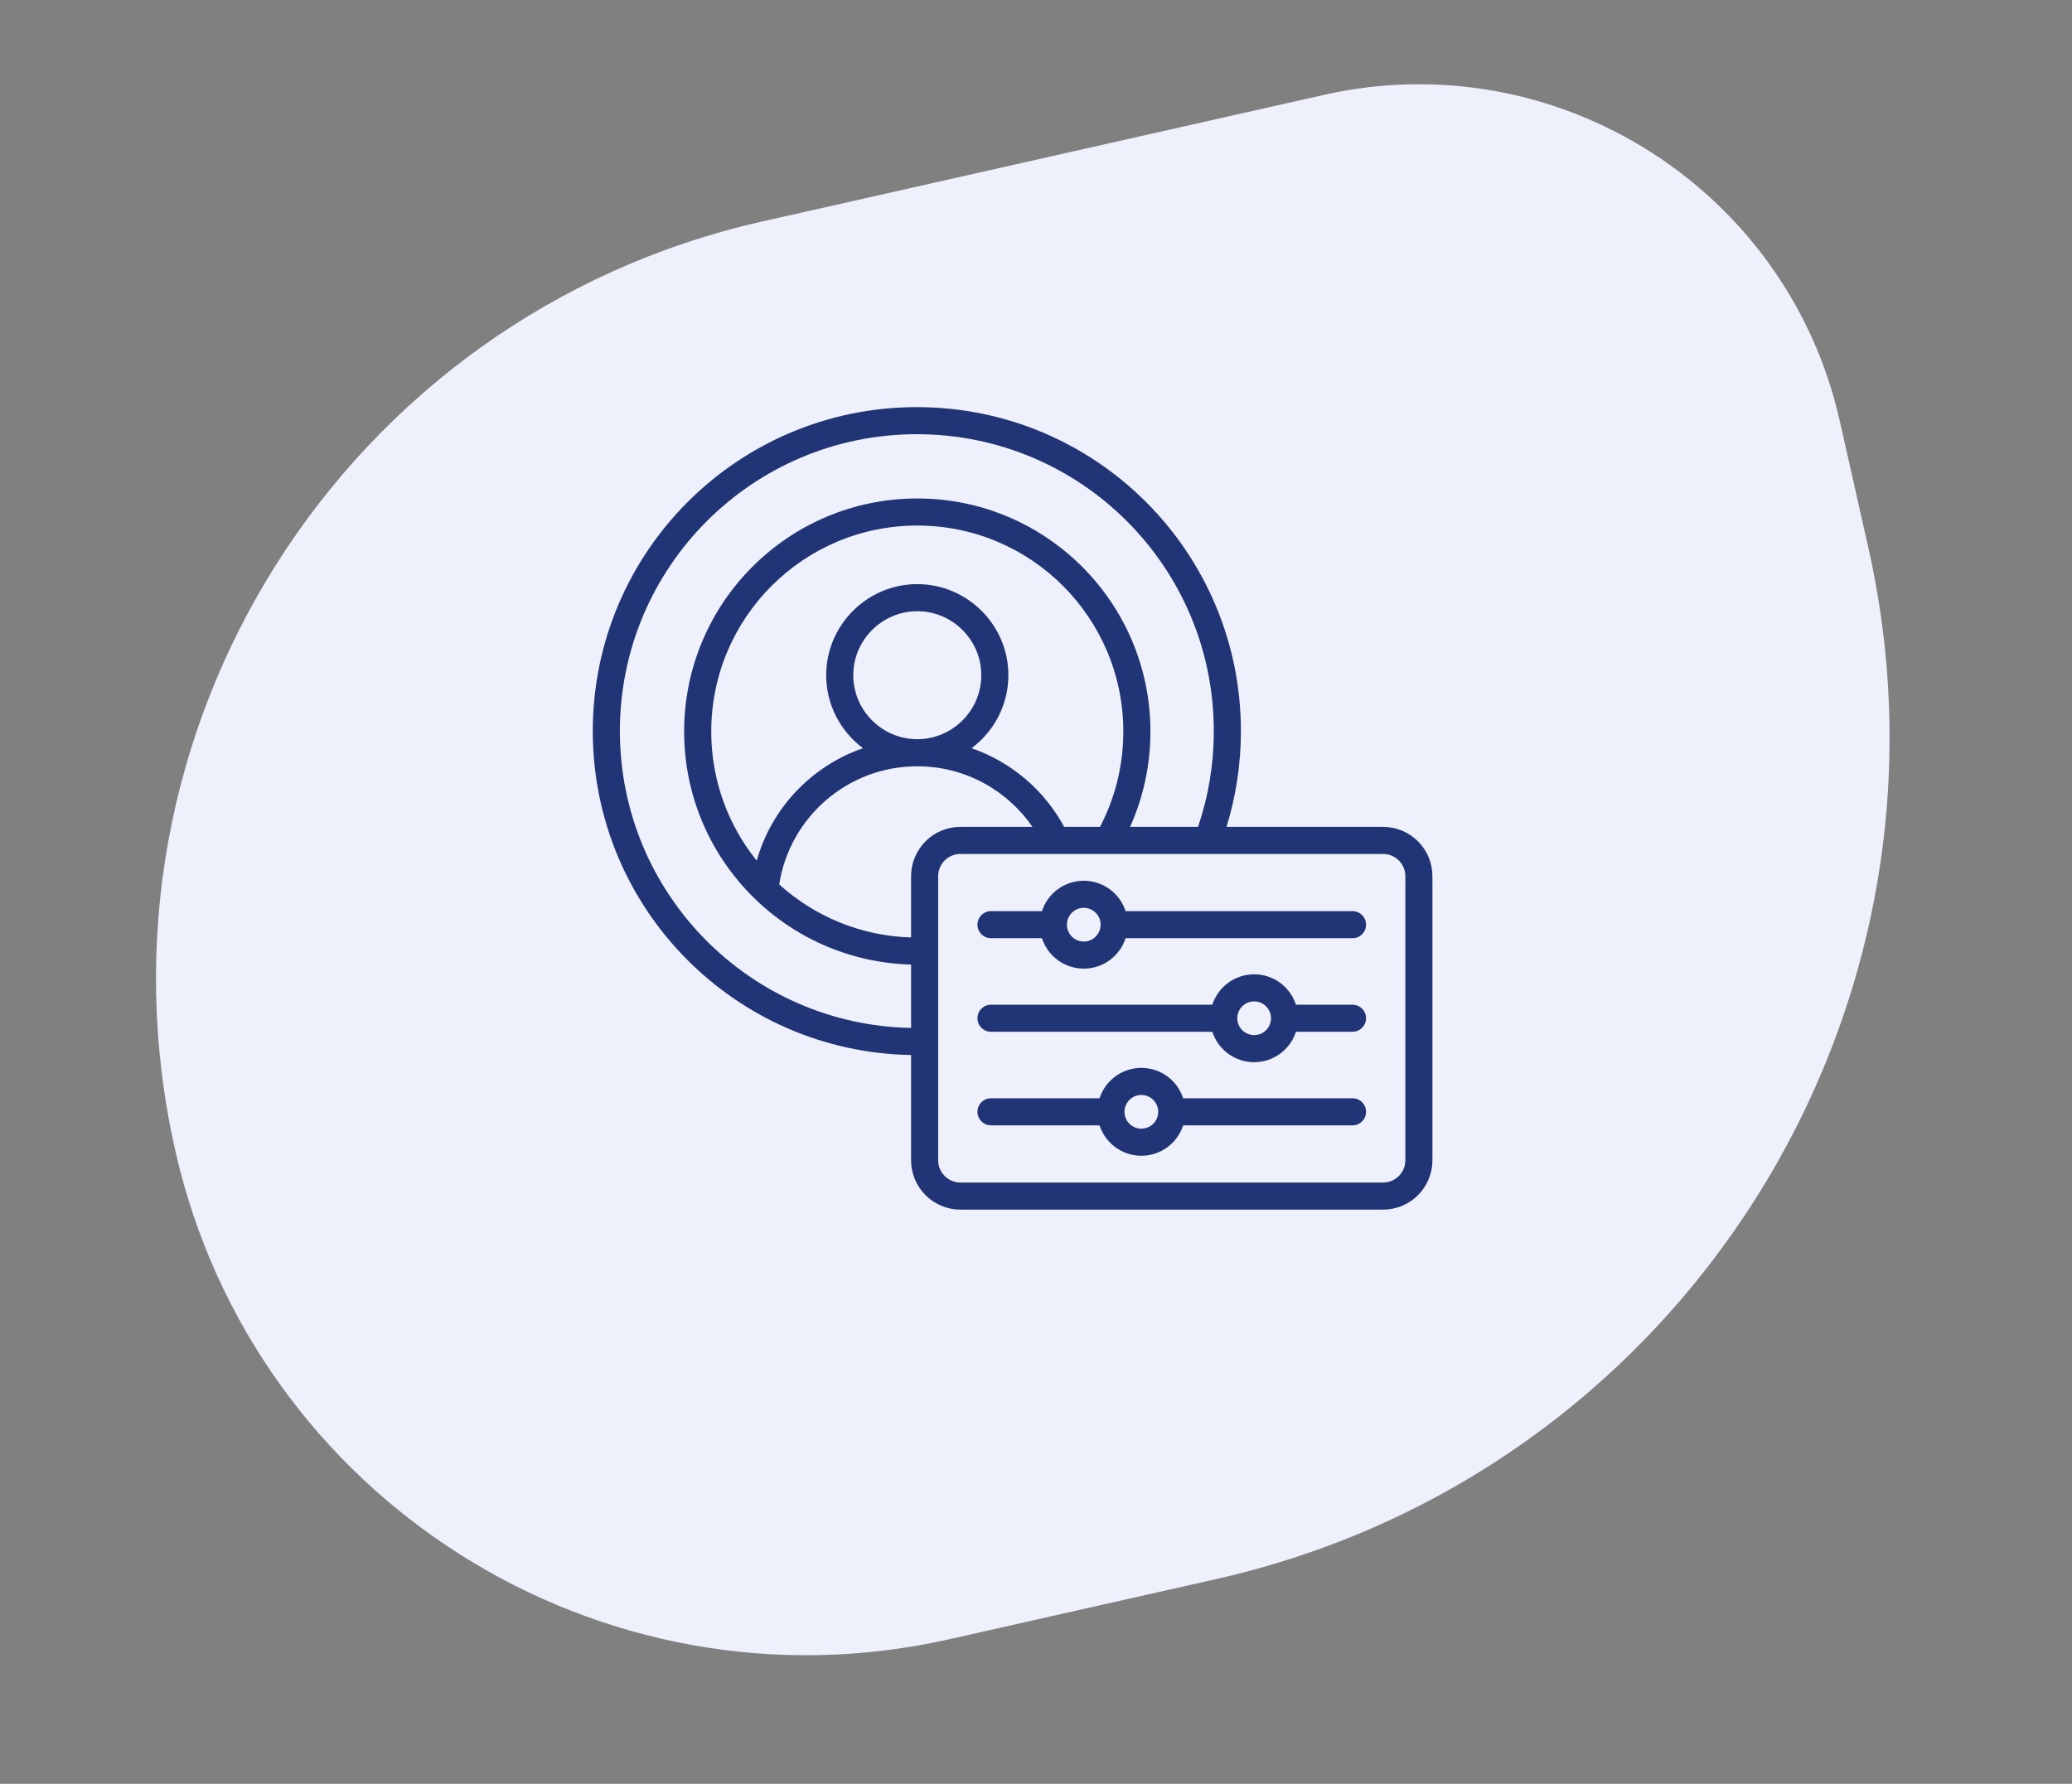 <svg width="144" height="124" viewBox="0 0 144 124" fill="none" xmlns="http://www.w3.org/2000/svg">
<rect x="0" y="0" width="144" height="124" fill="#808080" stroke="none"/>
<path d="M12.174 79.948C5.615 50.854 23.884 21.953 52.977 15.395L91.998 6.598C108.161 2.955 124.217 13.104 127.861 29.267L129.84 38.046C137.127 70.372 116.829 102.485 84.503 109.772L65.968 113.95C41.724 119.416 17.639 104.192 12.174 79.948V79.948Z" fill="#EEF1FC"/>
<path fill-rule="evenodd" clip-rule="evenodd" d="M63.319 73.339C51.06 73.126 41.198 63.131 41.198 50.822C41.198 38.378 51.276 28.301 63.719 28.301C76.162 28.301 86.24 38.378 86.24 50.822C86.24 53.139 85.89 55.375 85.24 57.479H96.123C97.032 57.479 97.904 57.84 98.547 58.483C99.19 59.126 99.551 59.998 99.551 60.908V80.657C99.551 81.566 99.19 82.438 98.547 83.082C97.904 83.724 97.032 84.086 96.123 84.086H66.748C65.838 84.086 64.966 83.724 64.323 83.082C63.68 82.438 63.319 81.566 63.319 80.657V73.339ZM83.261 57.479C83.972 55.391 84.357 53.151 84.357 50.822C84.357 39.418 75.122 30.183 63.719 30.183C52.316 30.183 43.081 39.418 43.081 50.822C43.081 62.091 52.101 71.243 63.319 71.456V67.049C54.569 66.82 47.547 59.657 47.547 50.852C47.547 41.903 54.801 34.65 63.75 34.65C72.699 34.65 79.952 41.903 79.952 50.852C79.952 53.213 79.447 55.456 78.539 57.479H83.261ZM63.319 65.166V60.908C63.319 59.998 63.68 59.126 64.323 58.483C64.966 57.84 65.838 57.479 66.748 57.479H71.754C70.002 54.935 67.07 53.267 63.75 53.267C58.897 53.267 54.874 56.828 54.153 61.481C56.593 63.686 59.796 65.062 63.319 65.166ZM73.958 57.479H76.448C77.484 55.498 78.069 53.243 78.069 50.852C78.069 42.943 71.659 36.532 63.75 36.532C55.84 36.532 49.43 42.943 49.43 50.852C49.43 54.25 50.613 57.372 52.59 59.827C53.623 56.167 56.406 53.242 59.977 52.012C58.427 50.856 57.419 49.008 57.419 46.936C57.419 43.453 60.267 40.605 63.75 40.605C67.233 40.605 70.08 43.453 70.08 46.936C70.08 49.008 69.072 50.856 67.522 52.012C70.29 52.965 72.585 54.937 73.958 57.479ZM63.75 51.384C66.197 51.384 68.198 49.383 68.198 46.936C68.198 44.489 66.197 42.488 63.75 42.488C61.302 42.488 59.301 44.489 59.301 46.936C59.301 49.383 61.302 51.384 63.75 51.384ZM97.669 60.908C97.669 60.498 97.506 60.104 97.216 59.814C96.926 59.524 96.533 59.361 96.123 59.361H66.748C66.338 59.361 65.944 59.524 65.654 59.814C65.364 60.104 65.201 60.498 65.201 60.908V80.657C65.201 81.067 65.364 81.46 65.654 81.75C65.944 82.04 66.338 82.203 66.748 82.203H96.123C96.533 82.203 96.926 82.04 97.216 81.75C97.506 81.46 97.669 81.067 97.669 80.657V60.908ZM76.416 78.228H68.873C68.353 78.228 67.932 77.806 67.932 77.286C67.932 76.767 68.353 76.345 68.873 76.345H76.416C76.813 75.12 77.965 74.232 79.322 74.232C80.679 74.232 81.831 75.12 82.228 76.345H93.997C94.517 76.345 94.939 76.767 94.939 77.286C94.939 77.806 94.517 78.228 93.997 78.228H82.228C81.831 79.453 80.679 80.341 79.322 80.341C77.965 80.341 76.813 79.453 76.416 78.228ZM80.494 77.286C80.494 76.64 79.969 76.115 79.322 76.115C78.675 76.115 78.15 76.64 78.15 77.286C78.15 77.933 78.675 78.458 79.322 78.458C79.969 78.458 80.494 77.933 80.494 77.286ZM72.413 65.22H68.873C68.353 65.22 67.932 64.798 67.932 64.278C67.932 63.759 68.353 63.337 68.873 63.337H72.413C72.811 62.111 73.962 61.224 75.32 61.224C76.677 61.224 77.829 62.111 78.226 63.337H93.997C94.517 63.337 94.939 63.759 94.939 64.278C94.939 64.798 94.517 65.22 93.997 65.22H78.226C77.829 66.445 76.677 67.333 75.32 67.333C73.962 67.333 72.811 66.445 72.413 65.22ZM76.491 64.278C76.491 63.632 75.966 63.106 75.32 63.106C74.673 63.106 74.148 63.632 74.148 64.278C74.148 64.925 74.673 65.45 75.32 65.45C75.966 65.45 76.491 64.925 76.491 64.278ZM84.255 71.724H68.873C68.353 71.724 67.932 71.302 67.932 70.782C67.932 70.263 68.353 69.841 68.873 69.841H84.255C84.652 68.615 85.804 67.728 87.161 67.728C88.518 67.728 89.67 68.615 90.067 69.841H93.997C94.517 69.841 94.939 70.263 94.939 70.782C94.939 71.302 94.517 71.724 93.997 71.724H90.067C89.67 72.949 88.518 73.837 87.161 73.837C85.804 73.837 84.652 72.949 84.255 71.724ZM88.333 70.782C88.333 70.136 87.808 69.611 87.161 69.611C86.514 69.611 85.989 70.136 85.989 70.782C85.989 71.429 86.514 71.954 87.161 71.954C87.808 71.954 88.333 71.429 88.333 70.782Z" fill="#213476"/>
</svg>
